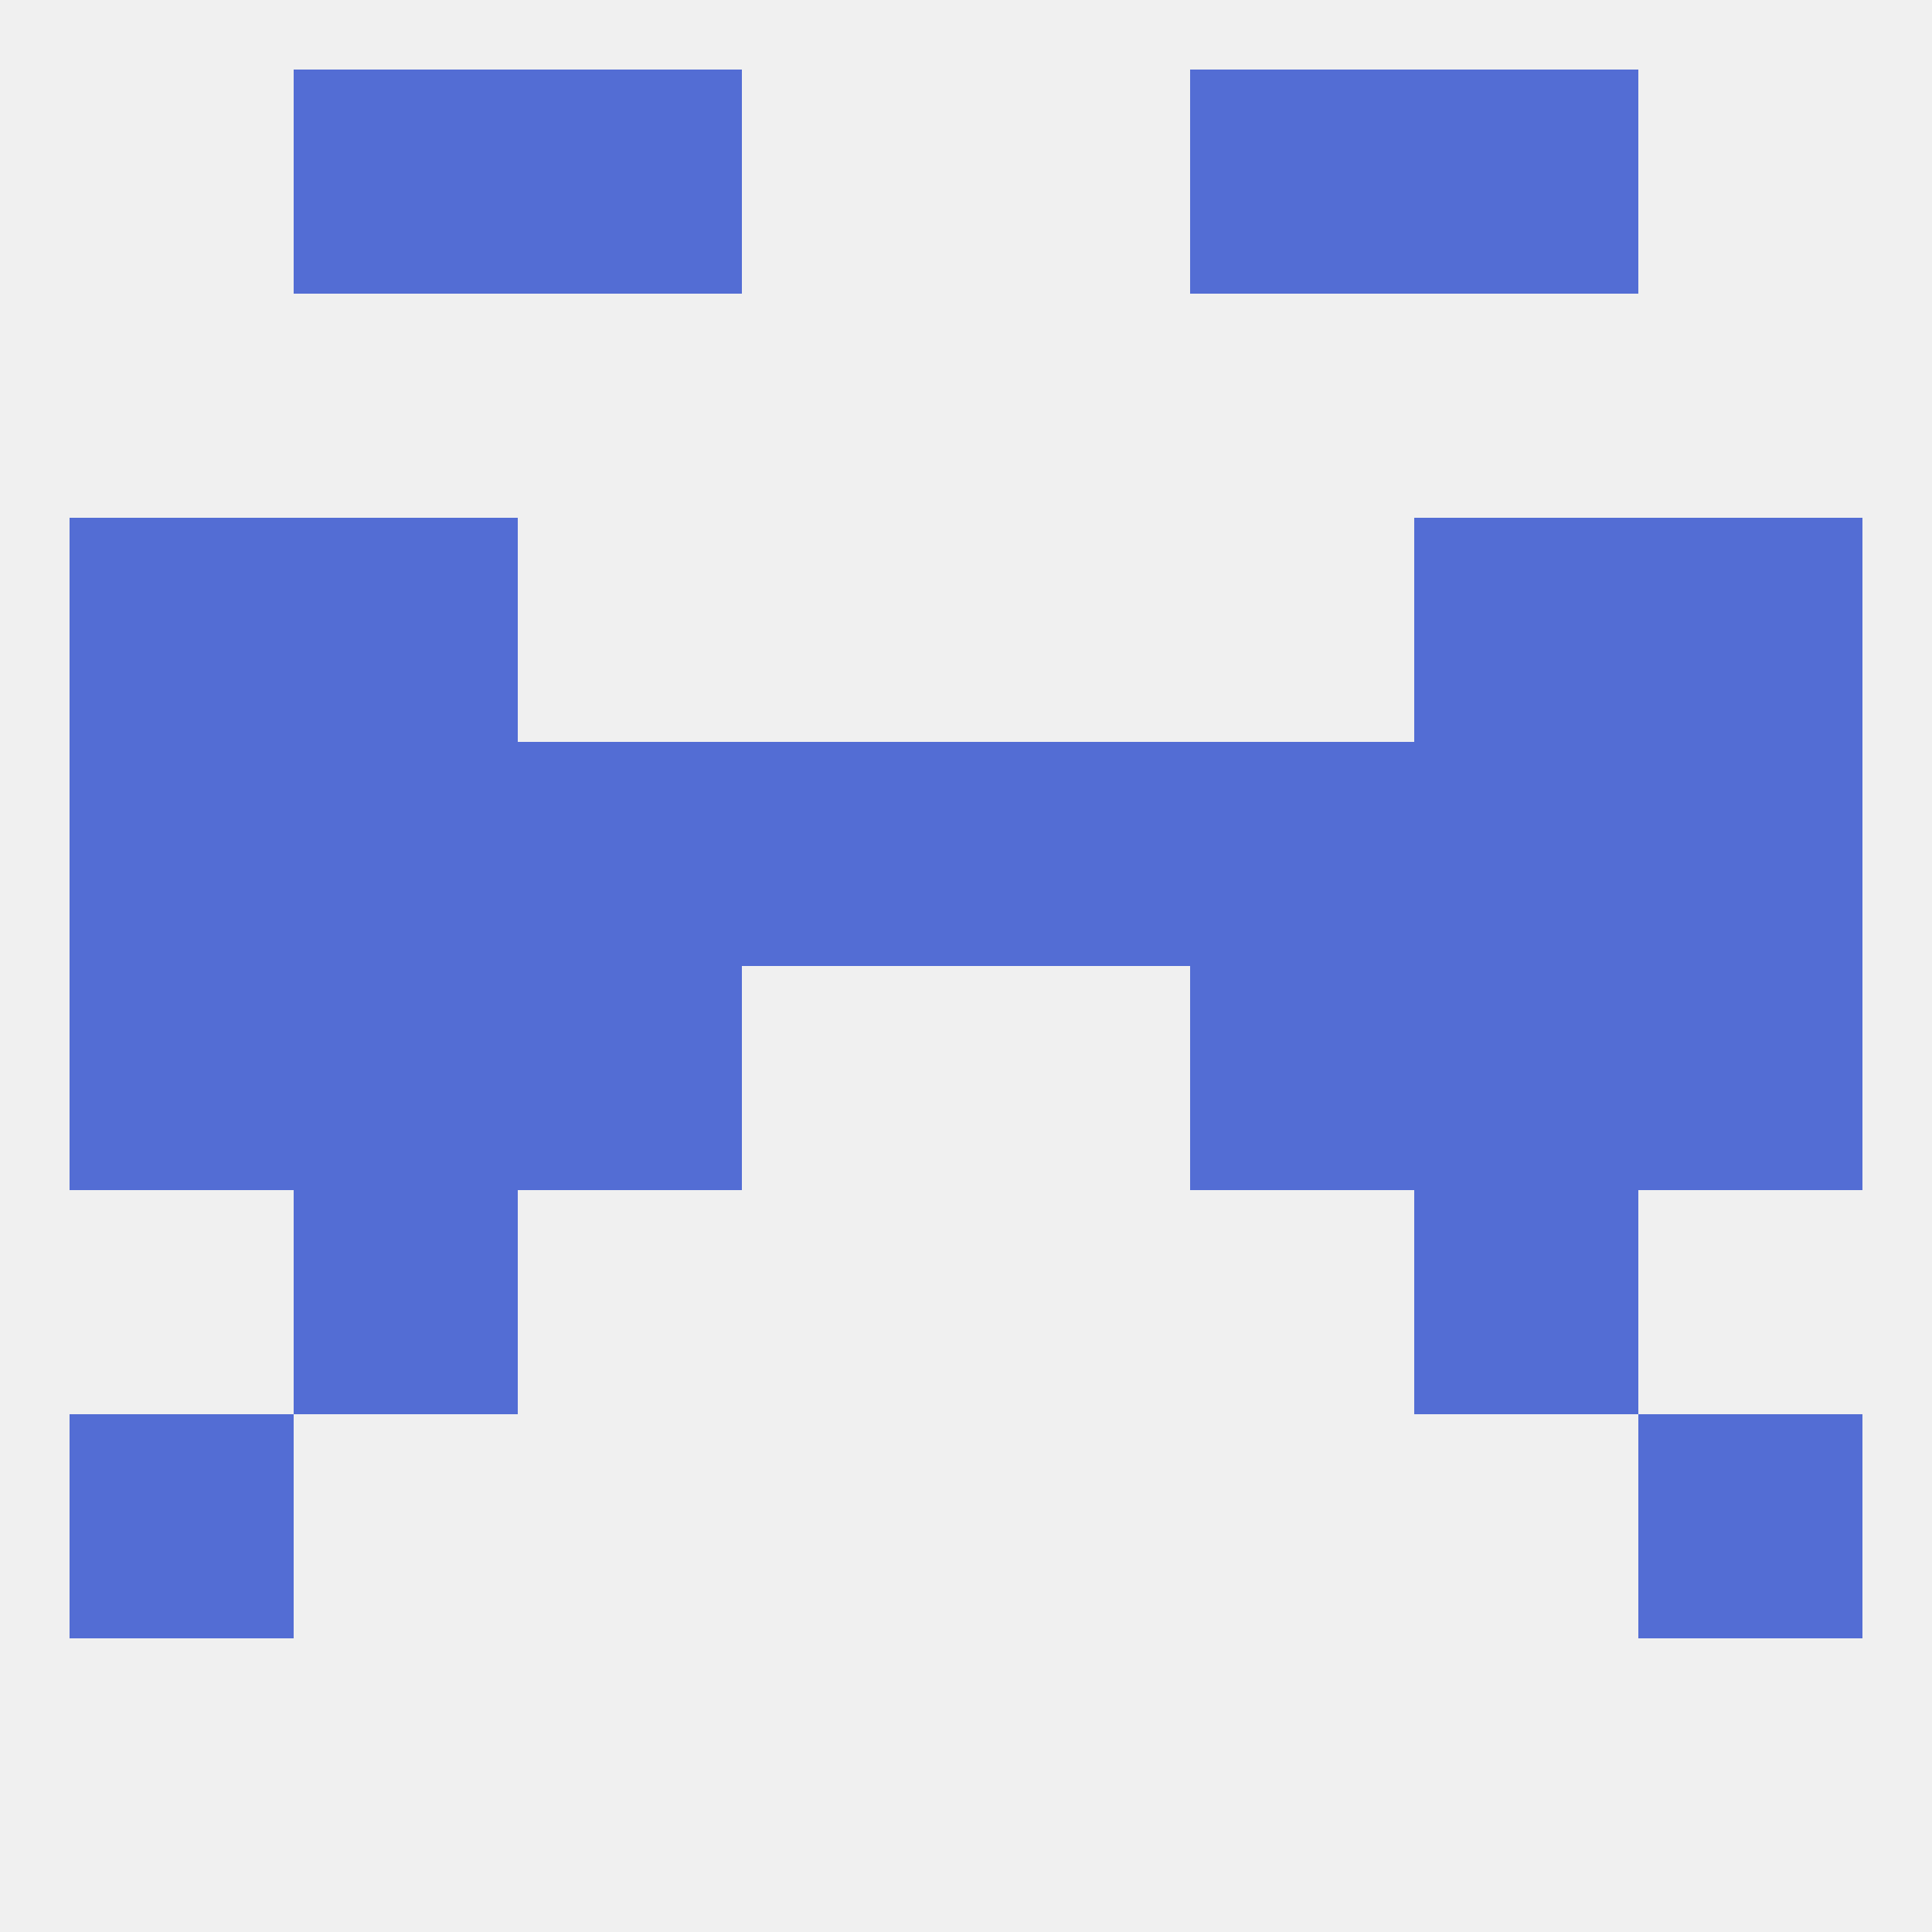 
<!--   <?xml version="1.0"?> -->
<svg version="1.1" baseprofile="full" xmlns="http://www.w3.org/2000/svg" xmlns:xlink="http://www.w3.org/1999/xlink" xmlns:ev="http://www.w3.org/2001/xml-events" width="250" height="250" viewBox="0 0 250 250" >
	<rect width="100%" height="100%" fill="rgba(240,240,240,255)"/>

	<rect x="9" y="183" width="29" height="29" fill="rgba(83,109,212,255)"/>
	<rect x="212" y="183" width="29" height="29" fill="rgba(83,109,212,255)"/>
	<rect x="154" y="9" width="29" height="29" fill="rgba(83,109,212,255)"/>
	<rect x="38" y="9" width="29" height="29" fill="rgba(83,109,212,255)"/>
	<rect x="183" y="9" width="29" height="29" fill="rgba(83,109,212,255)"/>
	<rect x="67" y="9" width="29" height="29" fill="rgba(83,109,212,255)"/>
	<rect x="154" y="125" width="29" height="29" fill="rgba(83,109,212,255)"/>
	<rect x="9" y="125" width="29" height="29" fill="rgba(83,109,212,255)"/>
	<rect x="212" y="125" width="29" height="29" fill="rgba(83,109,212,255)"/>
	<rect x="38" y="125" width="29" height="29" fill="rgba(83,109,212,255)"/>
	<rect x="183" y="125" width="29" height="29" fill="rgba(83,109,212,255)"/>
	<rect x="67" y="125" width="29" height="29" fill="rgba(83,109,212,255)"/>
	<rect x="125" y="96" width="29" height="29" fill="rgba(83,109,212,255)"/>
	<rect x="38" y="96" width="29" height="29" fill="rgba(83,109,212,255)"/>
	<rect x="67" y="96" width="29" height="29" fill="rgba(83,109,212,255)"/>
	<rect x="154" y="96" width="29" height="29" fill="rgba(83,109,212,255)"/>
	<rect x="96" y="96" width="29" height="29" fill="rgba(83,109,212,255)"/>
	<rect x="9" y="96" width="29" height="29" fill="rgba(83,109,212,255)"/>
	<rect x="212" y="96" width="29" height="29" fill="rgba(83,109,212,255)"/>
	<rect x="183" y="96" width="29" height="29" fill="rgba(83,109,212,255)"/>
	<rect x="38" y="67" width="29" height="29" fill="rgba(83,109,212,255)"/>
	<rect x="183" y="67" width="29" height="29" fill="rgba(83,109,212,255)"/>
	<rect x="9" y="67" width="29" height="29" fill="rgba(83,109,212,255)"/>
	<rect x="212" y="67" width="29" height="29" fill="rgba(83,109,212,255)"/>
	<rect x="38" y="154" width="29" height="29" fill="rgba(83,109,212,255)"/>
	<rect x="183" y="154" width="29" height="29" fill="rgba(83,109,212,255)"/>
</svg>